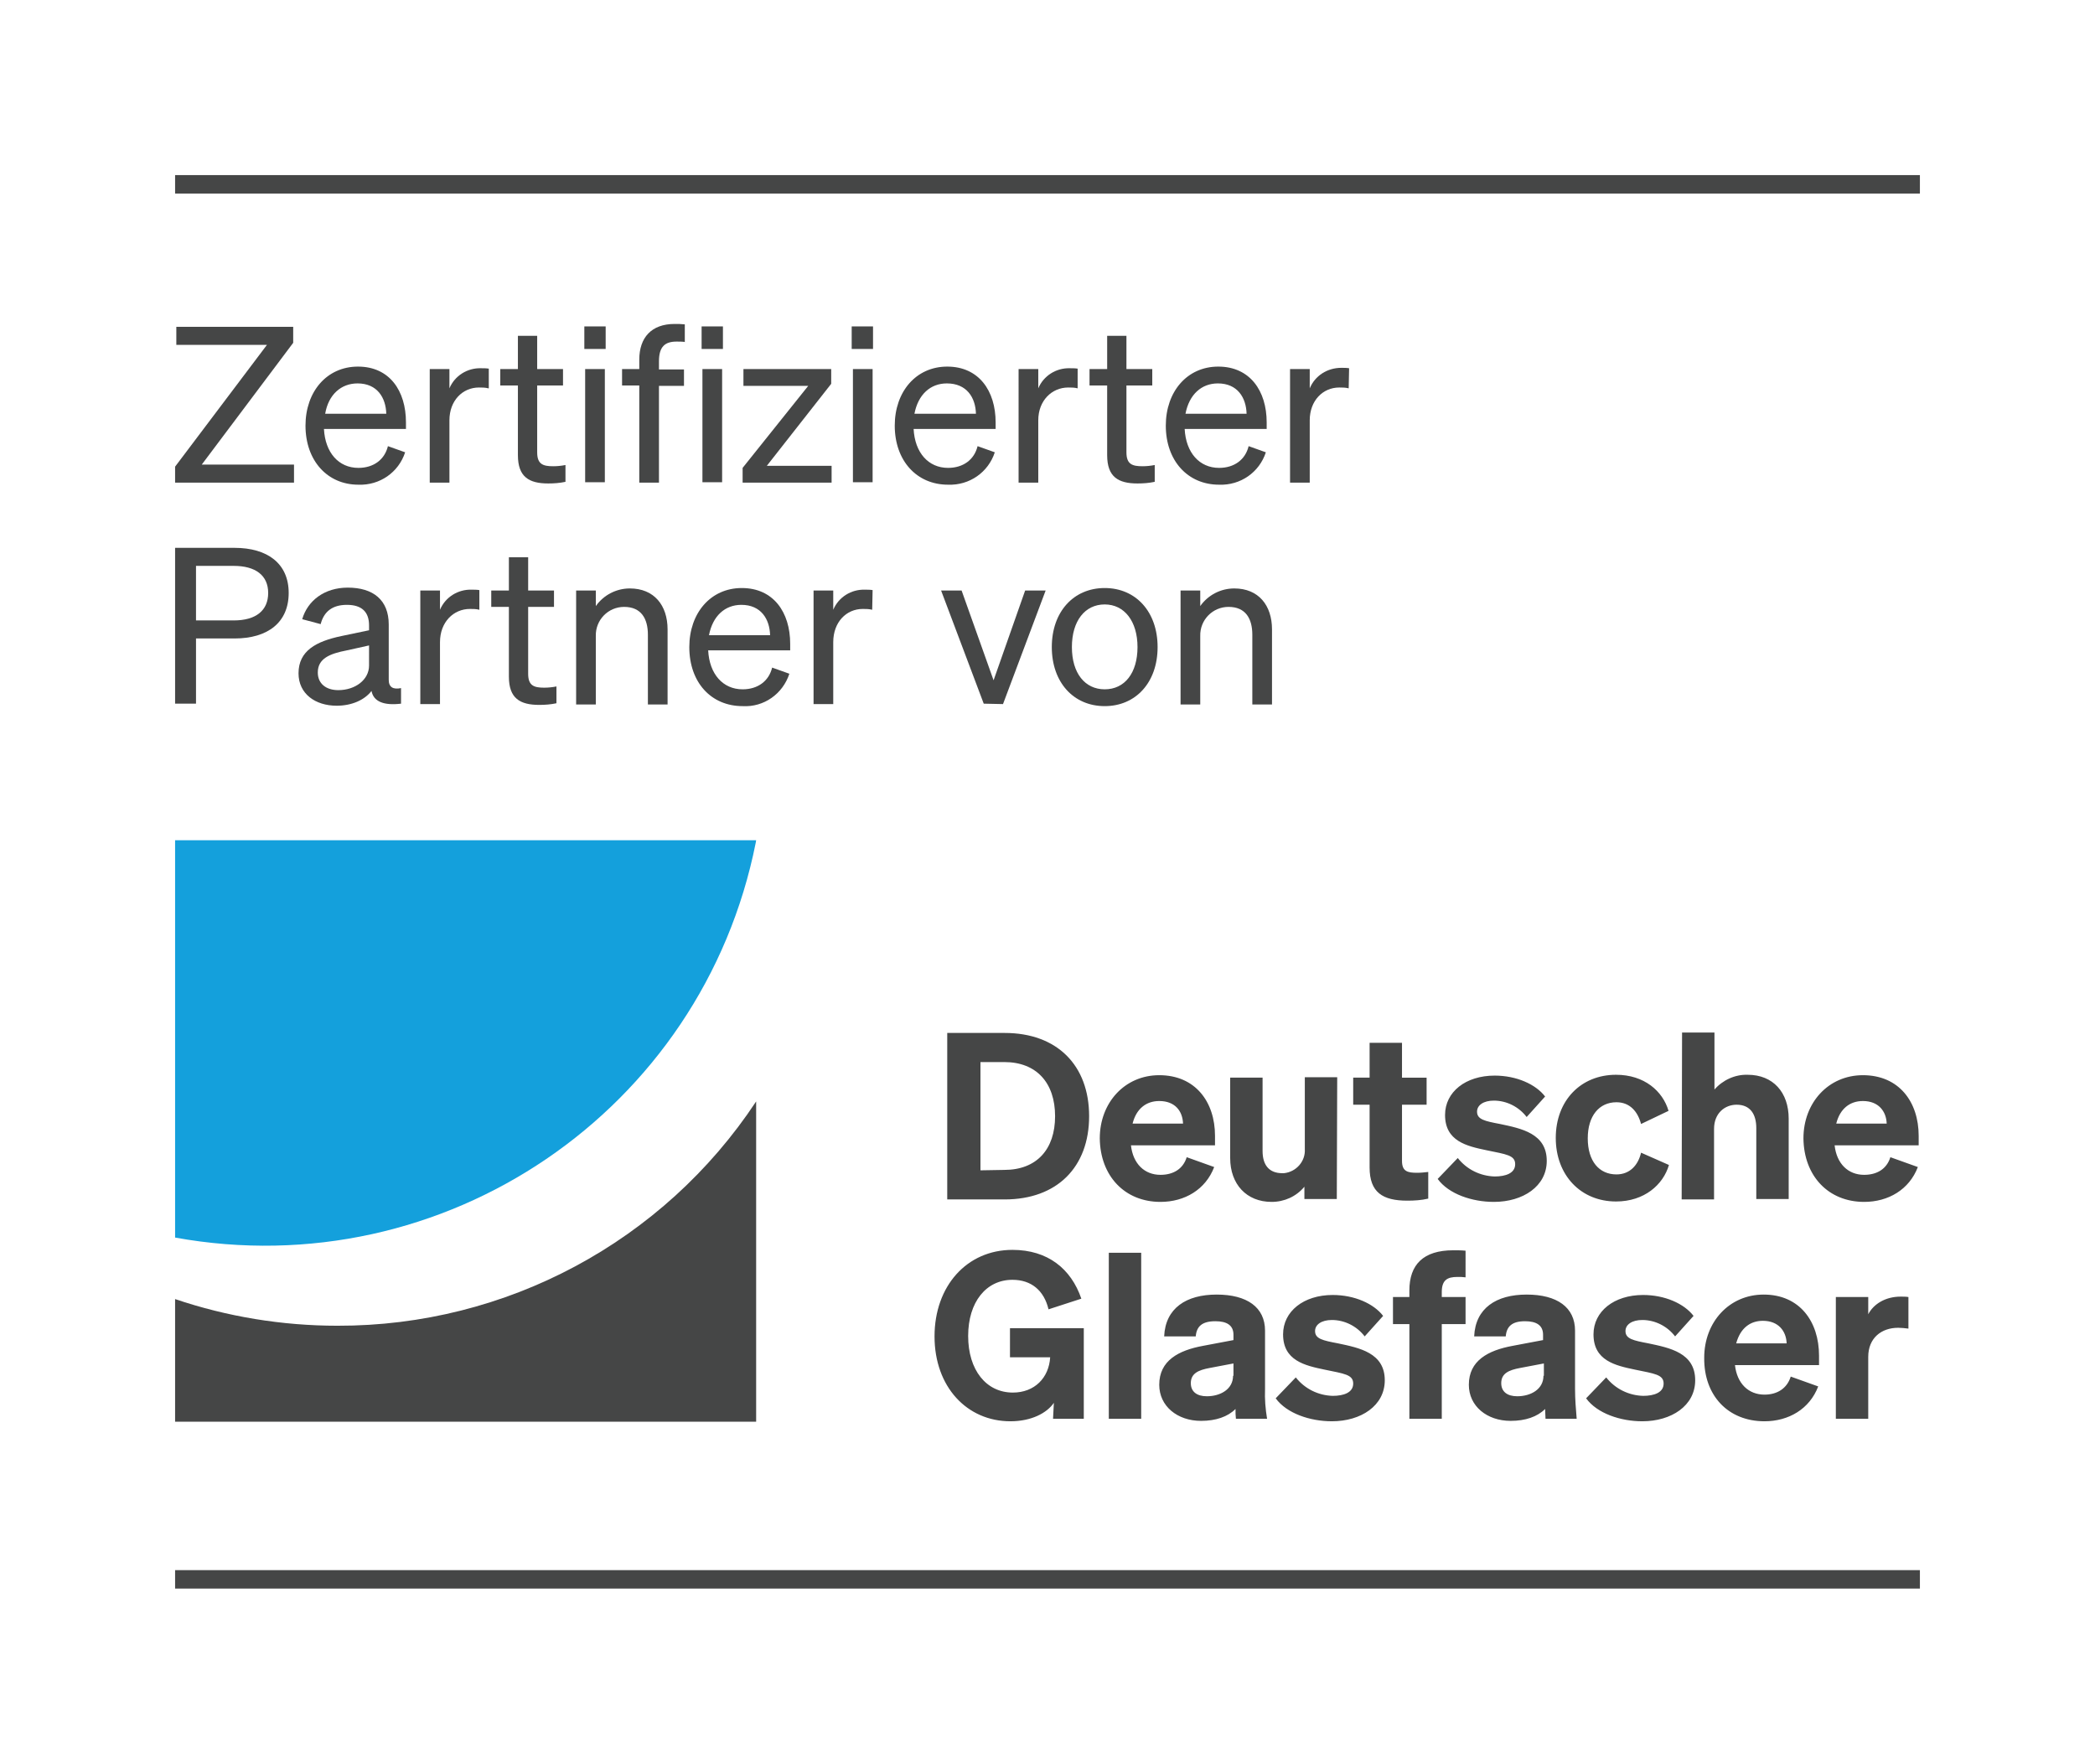 <?xml version="1.0" encoding="utf-8"?>
<!-- Generator: Adobe Illustrator 25.4.1, SVG Export Plug-In . SVG Version: 6.00 Build 0)  -->
<svg version="1.1" id="Ebene_1" xmlns="http://www.w3.org/2000/svg" xmlns:xlink="http://www.w3.org/1999/xlink" x="0px" y="0px"
	 viewBox="0 0 510.9 430.2" style="enable-background:new 0 0 510.9 430.2;" xml:space="preserve">
<style type="text/css">
	.st0{fill:#454646;}
	.st1{fill:#14A0DC;}
</style>
<rect x="42.7" y="382.9" class="st0" width="425.5" height="4.5"/>
<rect x="42.7" y="42.7" class="st0" width="425.5" height="4.5"/>
<path class="st0" d="M47.8,171.6h-5.1v-38h14.5c8,0,13.2,3.8,13.2,11s-5.1,11.1-13.2,11.1h-9.4V171.6z M57,151.3
	c5.4,0,8.4-2.4,8.4-6.7S62.3,138,57,138h-9.2v13.3L57,151.3z"/>
<path class="st0" d="M72.8,164.2c0-5.5,4.3-7.8,10.5-9.1l6.7-1.4v-1.2c0-3.2-1.7-5-5.4-5c-3.5,0-5.6,1.6-6.4,4.7l-4.5-1.2
	c1.3-4.5,5.4-7.7,11.1-7.7c6.2,0,10,3,10,9v13.5c0,1.8,1.1,2.4,3,2v3.8c-4.2,0.5-6.7-0.5-7.2-3.1c-1.7,2.2-4.8,3.6-8.5,3.6
	C76.9,172.1,72.8,169.2,72.8,164.2z M90,157.4l-5.4,1.2c-4.2,0.8-7.1,2-7.1,5.4c0,2.7,2,4.3,5,4.3c4.1,0,7.5-2.5,7.5-6L90,157.4z"/>
<path class="st0" d="M116.9,148.7c-0.8-0.2-1.5-0.2-2.3-0.2c-4,0-7.3,3.2-7.3,8.1v15.1h-4.8V144h4.8v4.7c1.3-3.1,4.4-5,7.7-4.9
	c0.6,0,1.3,0,1.9,0.1V148.7z"/>
<path class="st0" d="M124.1,148h-4.3v-4h4.3v-8.1h4.7v8.1h6.3v4h-6.3v16.3c0,2.9,1.4,3.4,3.9,3.4c1,0,2-0.1,3-0.3v4.1
	c-1.4,0.3-2.8,0.4-4.2,0.4c-4.7,0-7.4-1.6-7.4-6.9L124.1,148z"/>
<path class="st0" d="M140.5,144h4.8v3.8c1.9-2.7,5-4.3,8.3-4.3c5.9,0,9.2,4.1,9.2,10v18.3h-4.8v-17c0-3.9-1.6-6.8-5.8-6.8
	c-3.9,0-7,3.2-6.9,7.1c0,0.1,0,0.1,0,0.2v16.5h-4.8L140.5,144z"/>
<path class="st0" d="M168.1,157.8c0-8.3,5.2-14.4,12.8-14.4c7.7,0,11.8,5.9,11.8,13.6v1.6h-20c0.3,5.8,3.6,9.5,8.4,9.5
	c3.7,0,6.4-2,7.2-5.3l4.2,1.5c-1.6,4.9-6.2,8.2-11.4,7.9C173.4,172.2,168.1,166.4,168.1,157.8z M172.9,154.9h14.9
	c-0.1-3.9-2.2-7.4-7-7.4C176.8,147.5,173.8,150.2,172.9,154.9z"/>
<path class="st0" d="M212.7,148.7c-0.8-0.2-1.5-0.2-2.3-0.2c-4,0-7.2,3.2-7.2,8.1v15.1h-4.8V144h4.8v4.7c1.3-3.1,4.4-5,7.7-4.9
	c0.6,0,1.3,0,1.9,0.1L212.7,148.7z"/>
<path class="st0" d="M239.9,171.6L229.5,144h5l7.8,21.9L250,144h5l-10.4,27.7L239.9,171.6z"/>
<path class="st0" d="M269.4,172.2c-7.6,0-12.9-5.8-12.9-14.4s5.3-14.4,12.9-14.4s12.9,5.8,12.9,14.4S277,172.2,269.4,172.2z
	 M269.4,168.1c4.9,0,8-4,8-10.3s-3.2-10.4-8-10.4s-8,4-8,10.4S264.6,168.1,269.4,168.1z"/>
<path class="st0" d="M287.9,144h4.8v3.8c1.9-2.7,5-4.3,8.3-4.3c5.9,0,9.2,4.1,9.2,10v18.3h-4.8v-17c0-3.9-1.6-6.8-5.8-6.8
	c-3.9,0-7,3.2-6.9,7.1c0,0.1,0,0.1,0,0.2v16.5h-4.8L287.9,144z"/>
<path class="st0" d="M71.7,117.7h-29v-3.9l22.4-29.7H43v-4.4h28.5v3.9l-22.3,29.7h22.5V117.7z"/>
<path class="st0" d="M74.5,103.8c0-8.3,5.2-14.4,12.8-14.4C95,89.4,99,95.3,99,103v1.6H79c0.3,5.8,3.6,9.5,8.4,9.5
	c3.7,0,6.4-2,7.2-5.3l4.2,1.5c-1.6,4.9-6.2,8.1-11.4,7.9C79.8,118.2,74.5,112.3,74.5,103.8z M79.3,100.9h14.9
	c-0.1-3.9-2.2-7.4-7-7.4C83.2,93.5,80.1,96.2,79.3,100.9z"/>
<path class="st0" d="M119.1,94.7c-0.8-0.2-1.5-0.2-2.3-0.2c-4,0-7.2,3.2-7.2,8v15.2h-4.8V90h4.8v4.7c1.3-3.1,4.4-5,7.7-4.9
	c0.6,0,1.3,0,1.9,0.1V94.7z"/>
<path class="st0" d="M126.3,94H122v-4h4.3v-8.1h4.7V90h6.3v4H131v16.3c0,2.9,1.4,3.4,3.9,3.4c1,0,2-0.1,3-0.3v4.1
	c-1.4,0.3-2.8,0.4-4.2,0.4c-4.7,0-7.4-1.6-7.4-6.9V94z"/>
<path class="st0" d="M142.5,79.6h5.2v5.5h-5.2V79.6z M147.5,117.6h-4.8V90h4.8V117.6z"/>
<path class="st0" d="M167.1,83.4c-0.7-0.1-1.4-0.1-2.1-0.1c-2.8,0-4.3,1.2-4.3,4.8v2h6.1v4h-6.1v23.6h-4.8V94h-4.2v-4h4.2v-2.3
	c0-5.4,3-8.7,8.6-8.7c1,0,1.5,0,2.5,0.1V83.4z"/>
<path class="st0" d="M171.1,79.6h5.2v5.5h-5.2V79.6z M176.1,117.6h-4.8V90h4.8V117.6z"/>
<path class="st0" d="M202.9,117.7h-21.8v-3.6l16-20h-15.8V90h21.4v3.6l-15.7,20h15.8V117.7z"/>
<path class="st0" d="M207.7,79.6h5.2v5.5h-5.2V79.6z M212.7,117.6H208V90h4.8V117.6z"/>
<path class="st0" d="M218.2,103.8c0-8.3,5.2-14.4,12.8-14.4c7.7,0,11.8,5.9,11.8,13.6v1.6h-20c0.3,5.8,3.6,9.5,8.4,9.5
	c3.7,0,6.4-2,7.2-5.3l4.2,1.5c-1.6,4.9-6.2,8.1-11.4,7.9C223.5,118.2,218.2,112.3,218.2,103.8z M223,100.9h15
	c-0.1-3.9-2.2-7.4-7.1-7.4C226.9,93.5,223.9,96.2,223,100.9L223,100.9z"/>
<path class="st0" d="M262.8,94.7c-0.8-0.2-1.5-0.2-2.3-0.2c-4,0-7.3,3.2-7.3,8v15.2h-4.8V90h4.8v4.7c1.3-3.1,4.4-5,7.7-4.9
	c0.6,0,1.3,0,1.9,0.1L262.8,94.7z"/>
<path class="st0" d="M270,94h-4.3v-4h4.3v-8.1h4.7V90h6.3v4h-6.3v16.3c0,2.9,1.4,3.4,3.9,3.4c1,0,2-0.1,3-0.3v4.1
	c-1.4,0.3-2.8,0.4-4.2,0.4c-4.7,0-7.4-1.6-7.4-6.9L270,94z"/>
<path class="st0" d="M284.3,103.8c0-8.3,5.2-14.4,12.8-14.4c7.7,0,11.8,5.9,11.8,13.6v1.6h-20c0.3,5.8,3.6,9.5,8.4,9.5
	c3.7,0,6.4-2,7.2-5.3l4.2,1.5c-1.6,4.9-6.2,8.1-11.4,7.9C289.6,118.2,284.3,112.3,284.3,103.8z M289.1,100.9h14.9
	c-0.1-3.9-2.2-7.4-7-7.4C293,93.5,290,96.2,289.1,100.9z"/>
<path class="st0" d="M328.9,94.7c-0.8-0.2-1.5-0.2-2.3-0.2c-4,0-7.2,3.2-7.2,8v15.2h-4.8V90h4.8v4.7c1.3-3.1,4.3-5,7.7-5
	c0.6,0,1.3,0,1.9,0.1L328.9,94.7z"/>
<path class="st0" d="M465.4,316.3c-0.6-0.1-1.3-0.1-1.9-0.1c-3.7,0-6.6,1.8-7.9,4.3v-4.2h-7.9V346h7.9v-15.1c0-4.6,3.2-7.1,7.3-7.1
	c0.8,0,1.7,0.1,2.5,0.2V316.3z M429.9,322.1c3.8,0,5.7,2.5,5.8,5.5h-12.3C424.4,323.9,426.8,322.1,429.9,322.1 M430.3,346.6
	c5.9,0,11-3,13.1-8.5l-6.7-2.4c-0.9,2.9-3.3,4.4-6.4,4.4c-3.9,0-6.7-2.7-7.2-7.2h20.5v-2.3c0-8.3-4.7-14.9-13.5-14.9
	c-8.4,0-14.5,6.7-14.5,15.4C415.5,340.4,421.5,346.6,430.3,346.6 M386.8,341c2.7,3.7,8.4,5.6,13.7,5.6c7.1,0,12.9-3.8,12.9-10
	c0-6.7-6.2-7.9-11.4-9c-3.7-0.7-5.6-1.1-5.6-3c0-1.6,1.6-2.7,4.1-2.7c3.1,0,6.1,1.5,8,4l4.5-5c-2.3-3-7-5.1-12.3-5.1
	c-7.1,0-12.1,4-12.1,9.6c0,6.4,5.3,7.6,10.1,8.6s7,1.2,7,3.4s-2.3,3-5,3c-3.5-0.1-6.8-1.7-9-4.5L386.8,341z M376.4,335.5
	c0,3.3-3.1,5-6.4,5c-2.4,0-3.9-1.1-3.9-3.2c0-2.4,1.9-3.2,4.6-3.7l5.8-1.1V335.5z M384.1,338.7v-14.2c0-5.7-4.4-8.8-11.8-8.8
	s-12.5,3.3-12.8,10.2h7.7c0.2-2.4,1.5-3.7,4.7-3.7c2.8,0,4.4,1,4.4,3.3v1.3l-7.4,1.4c-6,1.1-10.7,3.6-10.7,9.5
	c0,5.2,4.4,8.8,10.2,8.8c3.6,0,6.5-1,8.4-2.9c0,0.9,0.1,1.6,0.1,2.4h7.6C384.3,343.6,384.1,341.2,384.1,338.7 M357.4,305
	c-1-0.1-2-0.1-3-0.1c-7.3,0-10.7,3.5-10.7,9.8v1.6h-4v6.6h4V346h7.9v-23.1h5.8v-6.6h-5.8v-1.2c0-2.9,1.3-3.7,3.8-3.7
	c0.9,0,1.3,0,2,0.1L357.4,305z M311.1,341c2.7,3.7,8.4,5.6,13.7,5.6c7.1,0,12.9-3.8,12.9-10c0-6.7-6.2-7.9-11.4-9
	c-3.7-0.7-5.6-1.1-5.6-3c0-1.6,1.6-2.7,4.1-2.7c3.1,0,6.1,1.5,8,4l4.5-5c-2.3-3-7-5.1-12.3-5.1c-7.1,0-12.1,4-12.1,9.6
	c0,6.4,5.3,7.6,10.1,8.6s7,1.2,7,3.4s-2.3,3-5,3c-3.5-0.1-6.8-1.7-9-4.5L311.1,341z M300.7,335.5c0,3.3-3.1,5-6.4,5
	c-2.4,0-3.9-1.1-3.9-3.2c0-2.4,1.9-3.2,4.6-3.7l5.8-1.1V335.5z M308.5,338.7v-14.2c0-5.7-4.4-8.8-11.8-8.8s-12.5,3.3-12.8,10.2h7.7
	c0.2-2.4,1.5-3.7,4.8-3.7c2.8,0,4.4,1,4.4,3.3v1.3l-7.4,1.4c-6,1.1-10.7,3.6-10.7,9.5c0,5.2,4.4,8.8,10.2,8.8c3.6,0,6.5-1,8.4-2.9
	c0,0.9,0,1.6,0.1,2.4h7.6C308.6,343.6,308.4,341.2,308.5,338.7 M278.3,305.5h-7.9V346h7.9V305.5z M256.8,346h7.5v-22.1h-18v7.1h9.8
	c-0.3,5-3.8,8.6-9.1,8.6c-6.5,0-10.9-5.5-10.9-13.8s4.4-13.7,10.8-13.7c4.6,0,7.7,2.6,8.8,7.2l8-2.6c-2.5-7.3-8.2-11.9-16.8-11.9
	c-11.1,0-19,8.8-19,21.1s7.9,20.7,18.5,20.7c5.1,0,8.9-2,10.6-4.5L256.8,346z"/>
<path class="st0" d="M454.3,268.5c3.8,0,5.7,2.5,5.8,5.5h-12.3C448.7,270.4,451.1,268.5,454.3,268.5 M454.6,293.1
	c5.9,0,11-3,13.1-8.5l-6.7-2.4c-0.9,2.9-3.3,4.3-6.4,4.3c-3.9,0-6.7-2.7-7.2-7.2h20.5v-2.3c0-8.3-4.8-14.8-13.6-14.8
	c-8.4,0-14.5,6.7-14.5,15.4C439.9,286.8,445.9,293.1,454.6,293.1 M410.1,292.5h7.9v-17.2c0-3.9,2.7-5.9,5.5-5.9
	c3.4,0,4.8,2.4,4.8,5.7v17.3h7.9v-19.6c0-6.4-3.8-10.7-10-10.7c-3.1-0.1-6.1,1.3-8.1,3.6v-13.9h-7.9L410.1,292.5z M387.2,277.6
	c0-5.5,2.8-8.8,7-8.8c3.3,0,5.2,2.3,6,5.3l6.7-3.2c-1.4-4.8-5.9-8.8-12.8-8.8c-8.6,0-14.7,6.3-14.7,15.4s6.1,15.5,14.7,15.5
	c6.9,0,11.5-4.1,12.9-8.9l-6.8-3c-0.7,3-2.7,5.3-6,5.3C390,286.4,387.2,283.2,387.2,277.6 M350.6,287.5c2.7,3.7,8.4,5.6,13.7,5.6
	c7.1,0,12.9-3.8,12.9-10c0-6.7-6.2-7.9-11.4-9c-3.7-0.7-5.6-1.1-5.6-3c0-1.6,1.6-2.7,4.1-2.7c3.1,0,6.1,1.5,8,4l4.5-5
	c-2.3-3-7-5.1-12.3-5.1c-7.1,0-12.1,4-12.1,9.6c0,6.4,5.3,7.6,10.1,8.6s7,1.2,7,3.4s-2.3,3-5,3c-3.5-0.1-6.8-1.7-9-4.5L350.6,287.5z
	 M334,284.7c0,6.1,3.2,8.1,9.2,8.1c1.7,0,3.4-0.1,5.1-0.5v-6.5c-0.9,0.1-1.8,0.2-2.7,0.2c-2.3,0-3.7-0.3-3.7-2.9v-13.7h6v-6.6h-6
	v-8.5H334v8.5h-4v6.6h4V284.7z M326.1,262.7h-7.9v17.5c0.2,3-2.1,5.6-5.1,5.9c-0.1,0-0.3,0-0.4,0c-3.3,0-4.8-2.1-4.8-5.4v-17.9H300
	v19.6c0,6.4,4,10.7,10.1,10.7c3.1,0,6-1.3,8-3.7v3h7.9L326.1,262.7z M282.7,268.5c3.9,0,5.7,2.5,5.8,5.5h-12.3
	C277.1,270.4,279.5,268.5,282.7,268.5 M283,293.1c5.9,0,11-3,13.1-8.5l-6.7-2.4c-0.9,2.9-3.3,4.3-6.4,4.3c-3.9,0-6.7-2.7-7.2-7.2
	h20.5v-2.3c0-8.3-4.8-14.8-13.6-14.8c-8.4,0-14.5,6.7-14.5,15.4C268.3,286.8,274.3,293.1,283,293.1 M239.1,285.4V259h5.8
	c7.9,0,12.4,5.1,12.4,13.2s-4.5,13.1-12.4,13.1L239.1,285.4z M231,292.5h14c12.8,0,20.6-7.9,20.6-20.3s-7.8-20.3-20.6-20.3h-14
	V292.5z"/>
<path class="st1" d="M42.7,204.9v96.9c65.6,11.9,128.6-30.9,141.6-96.3l0.1-0.6L42.7,204.9z"/>
<path class="st0" d="M82.3,323.3c-13.5,0-26.9-2.2-39.6-6.5v29.9h141.7v-78.1C161.8,302.8,123.4,323.4,82.3,323.3"/>
</svg>
